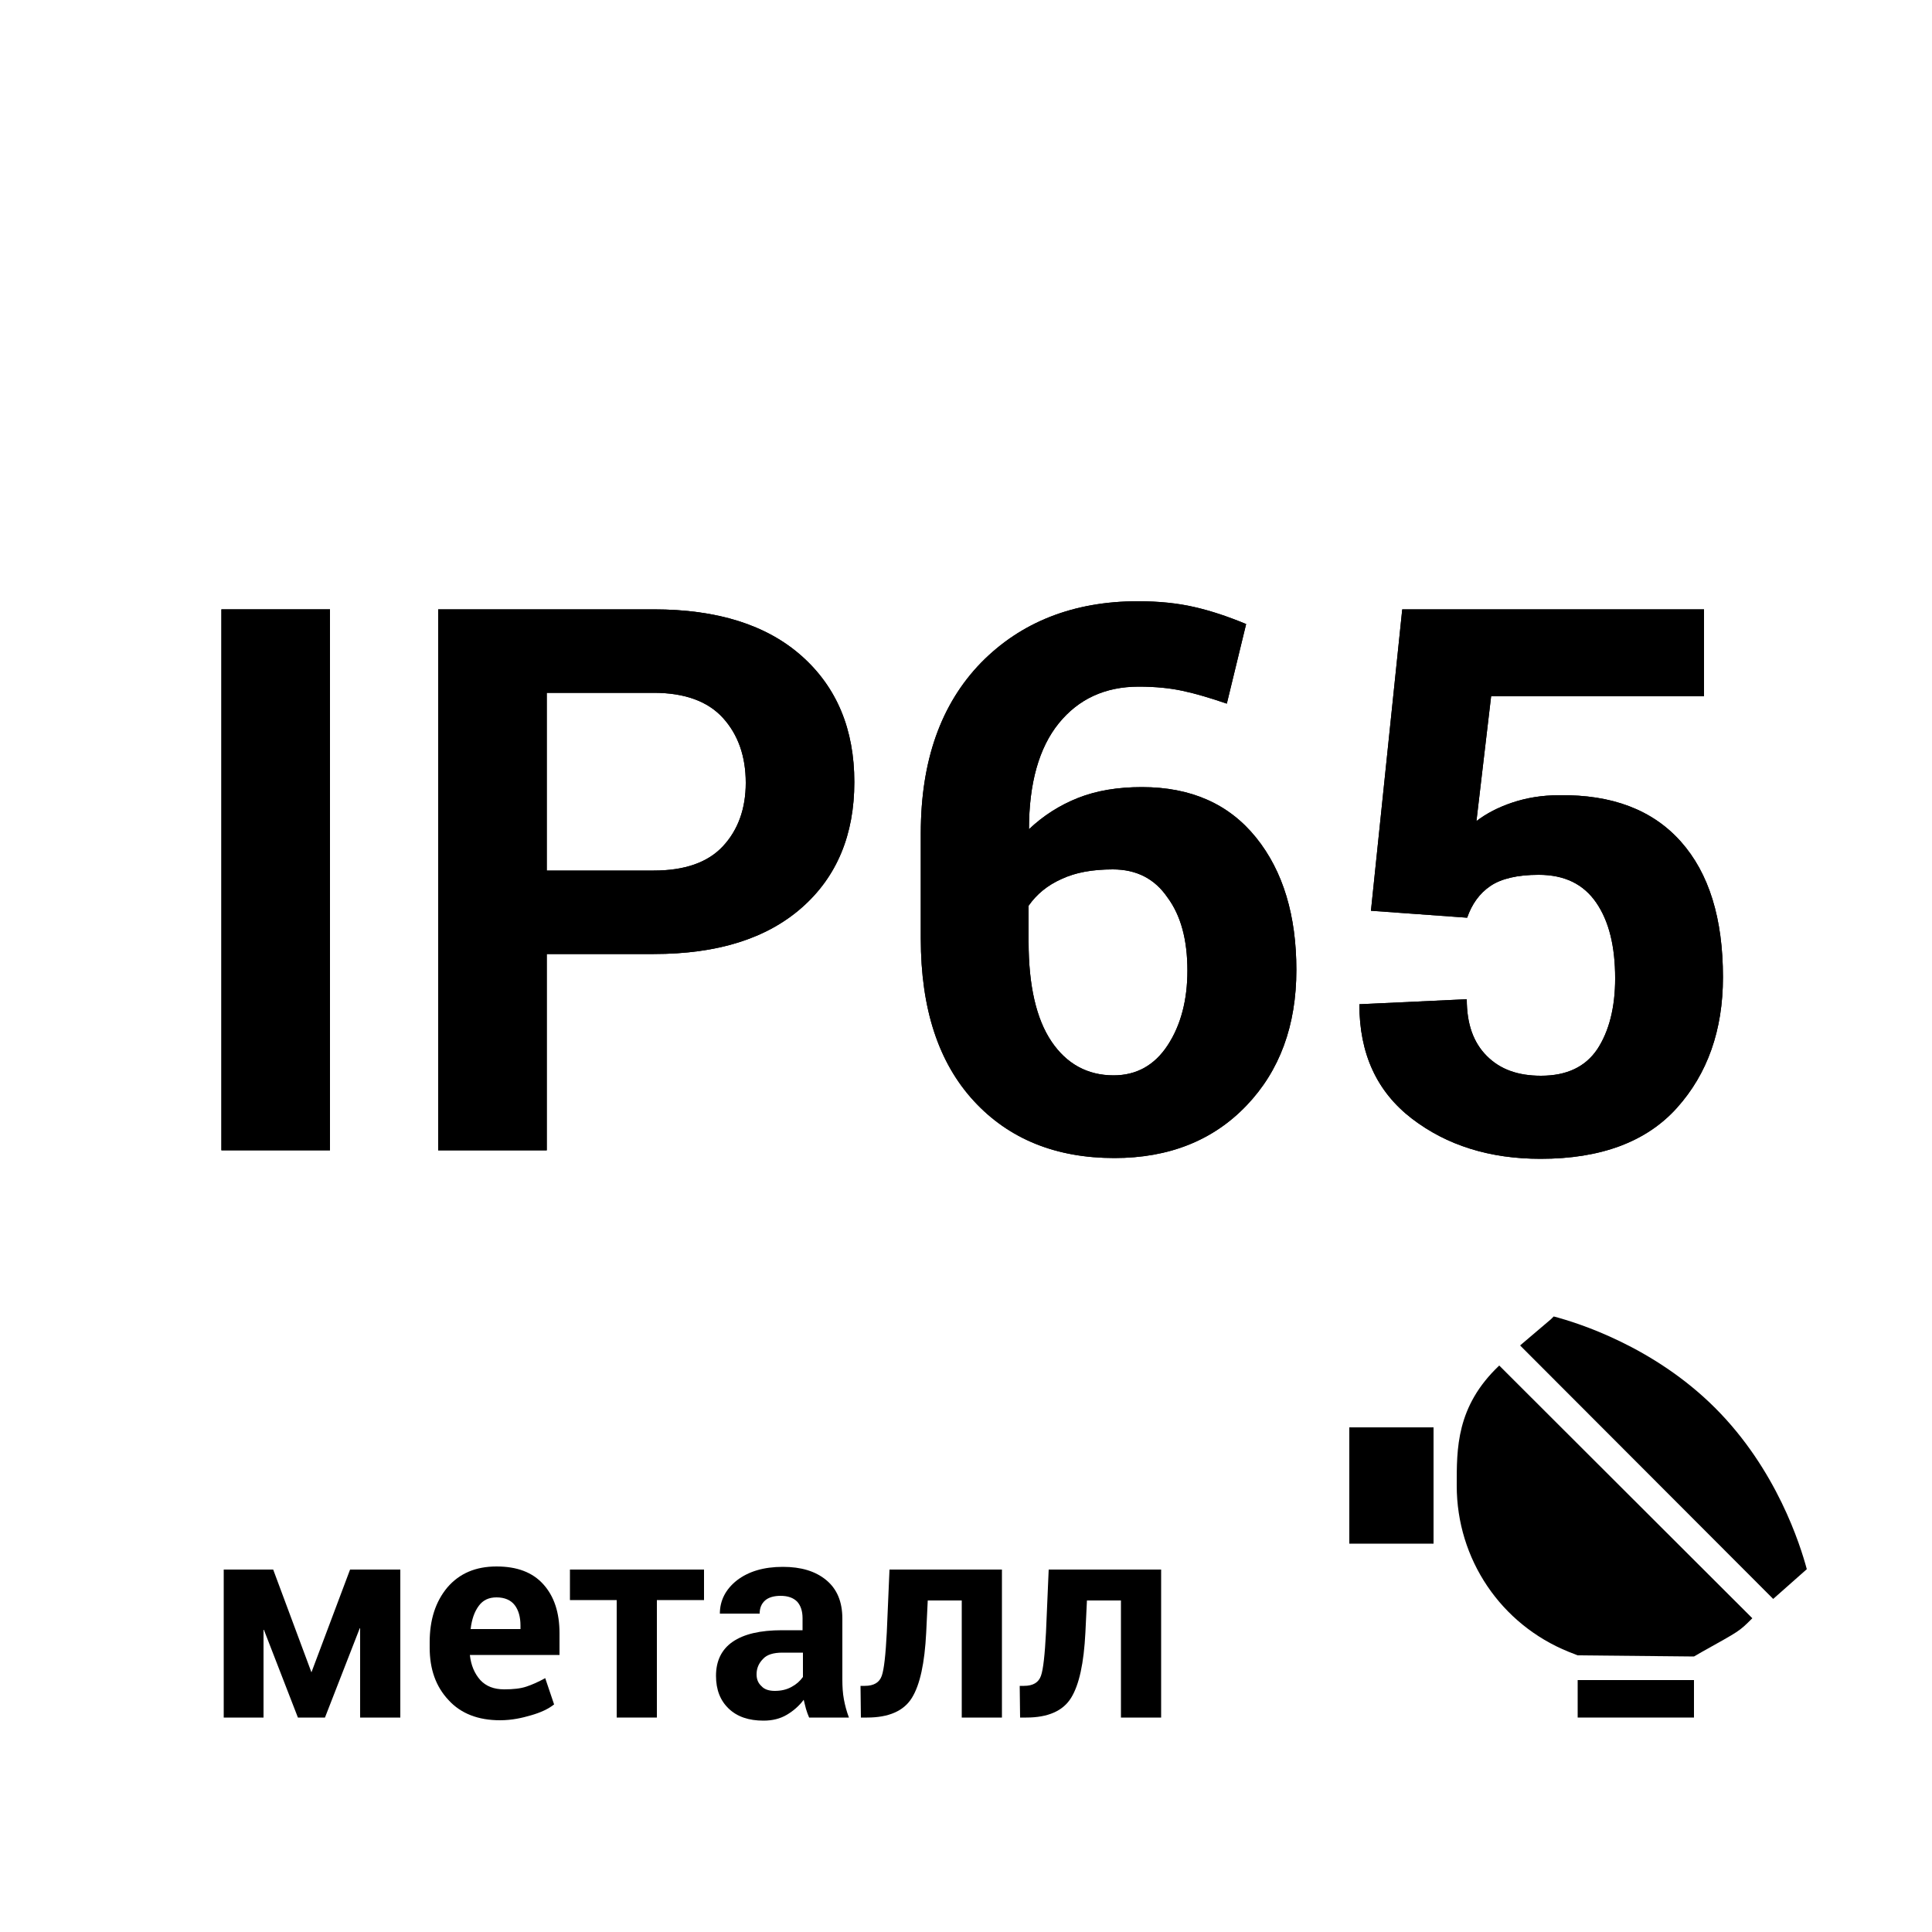 <?xml version="1.0" encoding="utf-8"?>
<!-- Generator: Adobe Illustrator 25.4.1, SVG Export Plug-In . SVG Version: 6.00 Build 0)  -->
<svg version="1.1" xmlns="http://www.w3.org/2000/svg" xmlns:xlink="http://www.w3.org/1999/xlink" x="0px" y="0px" width="50px"
	 height="50px" viewBox="0 0 50 50" style="enable-background:new 0 0 50 50;" xml:space="preserve">
<style type="text/css">
	.st0{fill:#FFFFFF;}
	.st1{fill:none;}
	.st2{fill:none;stroke:#000000;stroke-miterlimit:10;}
	.st3{fill:#B9B8B8;stroke:#000000;stroke-width:0.637;}
	.st4{fill:#FFFFFF;stroke:#000000;stroke-width:0.637;}
	.st5{fill:#FFFFFF;stroke:#000000;stroke-width:0.637;stroke-miterlimit:10;}
	.st6{fill:#FFFFFF;stroke:#000000;}
	.st7{fill:none;stroke:#000000;stroke-linecap:round;}
	.st8{fill:none;stroke:#000000;stroke-width:0.5;stroke-dasharray:4,1,1,1;}
	.st9{fill:none;stroke:#000000;stroke-width:0.75;}
	.st10{fill:#FFFFFF;stroke:#000000;stroke-width:1.5;stroke-linecap:round;stroke-linejoin:round;stroke-miterlimit:10;}
	.st11{fill:#FFFFFF;stroke:#FFFFFF;stroke-width:4;stroke-linecap:round;stroke-linejoin:round;stroke-miterlimit:10;}
	.st12{fill:#FFFFFF;stroke:#000000;stroke-linecap:round;stroke-linejoin:round;stroke-miterlimit:10;}
	.st13{fill:none;stroke:#000000;stroke-linecap:round;stroke-linejoin:round;stroke-miterlimit:10;}
	.st14{fill:none;stroke:#000000;stroke-width:1.5;stroke-linecap:square;stroke-miterlimit:10;}
	.st15{fill:none;stroke:#000000;stroke-width:1.5;stroke-miterlimit:10;}
	.st16{fill:#FFFFFF;stroke:#000000;stroke-width:1.5;stroke-miterlimit:10;}
	.st17{fill:none;stroke:#000000;stroke-width:1.5;}
	.st18{fill:none;stroke:#000000;}
	.st19{display:none;}
	.st20{display:inline;}
</style>
<g id="Layer_1">
	<g>
		<g>
			<g>
				<path d="M8.06,43.28l1-2.66h1.3v3.83H9.32v-2.31H9.31l-0.9,2.31h-0.7l-0.88-2.27H6.82v2.27H5.79v-3.83h1.28L8.06,43.28z"/>
				<path d="M12.94,44.52c-0.56,0-1.01-0.17-1.33-0.52c-0.33-0.35-0.49-0.8-0.49-1.36V42.5c0-0.58,0.15-1.05,0.46-1.42
					c0.31-0.36,0.73-0.54,1.27-0.54c0.53,0,0.93,0.15,1.21,0.46c0.28,0.31,0.42,0.73,0.42,1.27v0.56h-2.32
					c0.03,0.27,0.12,0.48,0.27,0.65c0.15,0.16,0.35,0.24,0.62,0.24c0.23,0,0.42-0.02,0.57-0.07s0.31-0.12,0.49-0.22l0.23,0.68
					c-0.15,0.12-0.35,0.21-0.59,0.28S13.25,44.52,12.94,44.52z M12.85,41.34c-0.2,0-0.35,0.07-0.46,0.22
					c-0.11,0.15-0.18,0.34-0.21,0.6h1.29v-0.09c0-0.22-0.05-0.4-0.15-0.53C13.22,41.41,13.06,41.34,12.85,41.34z"/>
				<path d="M18.23,41.41H17v3.04h-1.04v-3.04h-1.21v-0.79h3.47V41.41z"/>
				<path d="M20.94,44.45c-0.03-0.07-0.06-0.15-0.08-0.22s-0.04-0.16-0.06-0.24c-0.12,0.16-0.27,0.29-0.44,0.39
					c-0.17,0.1-0.37,0.15-0.6,0.15c-0.38,0-0.68-0.1-0.9-0.31c-0.22-0.21-0.33-0.49-0.33-0.85c0-0.38,0.14-0.68,0.43-0.88
					s0.71-0.3,1.28-0.3h0.53v-0.31c0-0.19-0.05-0.33-0.14-0.43c-0.1-0.1-0.24-0.15-0.43-0.15c-0.17,0-0.31,0.04-0.4,0.12
					c-0.09,0.08-0.14,0.19-0.14,0.34h-1.03c0-0.34,0.15-0.63,0.44-0.86c0.3-0.23,0.69-0.35,1.19-0.35c0.47,0,0.84,0.11,1.12,0.34
					c0.28,0.23,0.42,0.56,0.42,1v1.58c0,0.18,0.01,0.35,0.04,0.51c0.03,0.16,0.07,0.31,0.13,0.47H20.94z M20.05,43.76
					c0.16,0,0.3-0.03,0.43-0.1c0.13-0.07,0.22-0.15,0.3-0.26v-0.63h-0.53c-0.23,0-0.4,0.05-0.5,0.16c-0.11,0.11-0.17,0.24-0.17,0.4
					c0,0.13,0.04,0.23,0.13,0.31C19.78,43.72,19.9,43.76,20.05,43.76z"/>
				<path d="M25.93,40.62v3.83h-1.04v-3.03h-0.88l-0.04,0.83c-0.04,0.79-0.16,1.35-0.37,1.69c-0.21,0.34-0.6,0.51-1.16,0.51h-0.16
					l-0.01-0.82l0.11,0c0.24,0,0.38-0.09,0.44-0.26c0.06-0.17,0.1-0.55,0.13-1.12l0.07-1.63H25.93z"/>
				<path d="M30.05,40.62v3.83h-1.04v-3.03h-0.88l-0.04,0.83c-0.04,0.79-0.16,1.35-0.37,1.69c-0.21,0.34-0.6,0.51-1.16,0.51H26.4
					l-0.01-0.82l0.11,0c0.24,0,0.38-0.09,0.44-0.26c0.06-0.17,0.1-0.55,0.13-1.12l0.07-1.63H30.05z"/>
			</g>
		</g>
	</g>
	<rect x="0" y="-0.39" class="st1" width="50" height="50"/>
	<g>
		<g>
			<path d="M8.54,29.77H5.73V15.77h2.81V29.77z"/>
			<path d="M14.15,24.69v5.08h-2.81V15.77h5.58c1.64,0,2.92,0.4,3.83,1.21c0.91,0.81,1.36,1.9,1.36,3.26s-0.45,2.45-1.36,3.25
				c-0.91,0.8-2.18,1.2-3.83,1.2H14.15z M14.15,22.53h2.77c0.8,0,1.4-0.21,1.79-0.63s0.59-0.97,0.59-1.64c0-0.69-0.2-1.25-0.59-1.68
				c-0.39-0.43-0.99-0.65-1.79-0.65h-2.77V22.53z"/>
			<path d="M29.45,15.56c0.54,0,1.03,0.05,1.46,0.15c0.44,0.1,0.88,0.25,1.34,0.44l-0.5,2.06c-0.44-0.15-0.81-0.26-1.14-0.33
				c-0.32-0.07-0.7-0.11-1.14-0.11c-0.87,0-1.56,0.32-2.07,0.95c-0.51,0.63-0.77,1.55-0.77,2.74c0.37-0.35,0.79-0.62,1.27-0.81
				c0.48-0.19,1.03-0.28,1.65-0.28c1.28,0,2.26,0.44,2.96,1.31s1.04,2.02,1.04,3.42c0,1.44-0.43,2.61-1.29,3.51s-2,1.36-3.42,1.36
				c-1.51,0-2.73-0.49-3.64-1.48c-0.91-0.99-1.37-2.38-1.37-4.2v-2.73c0-1.87,0.52-3.34,1.56-4.41
				C26.42,16.1,27.78,15.56,29.45,15.56z M28.8,22.5c-0.53,0-0.97,0.08-1.33,0.25c-0.36,0.16-0.64,0.39-0.85,0.69v0.93
				c0,1.14,0.2,2,0.59,2.58c0.39,0.58,0.93,0.88,1.61,0.88c0.59,0,1.06-0.26,1.4-0.78s0.51-1.17,0.51-1.93c0-0.8-0.17-1.43-0.52-1.9
				C29.88,22.74,29.41,22.5,28.8,22.5z"/>
			<path d="M35.48,23.57l0.81-7.8h7.81v2.25h-5.51l-0.38,3.23c0.26-0.2,0.57-0.36,0.93-0.48s0.76-0.19,1.21-0.19
				c1.37-0.02,2.42,0.38,3.15,1.2c0.73,0.82,1.09,1.99,1.09,3.51c0,1.37-0.4,2.5-1.19,3.38c-0.79,0.88-1.97,1.32-3.53,1.32
				c-1.32,0-2.43-0.35-3.33-1.04c-0.91-0.7-1.36-1.68-1.36-2.96l2.78-0.13c0,0.64,0.17,1.12,0.52,1.47s0.81,0.51,1.4,0.51
				c0.67,0,1.15-0.23,1.46-0.69c0.3-0.46,0.46-1.07,0.46-1.83c0-0.83-0.16-1.48-0.49-1.96c-0.33-0.48-0.82-0.72-1.49-0.72
				c-0.55,0-0.97,0.1-1.25,0.29s-0.48,0.47-0.6,0.82L35.48,23.57z"/>
		</g>
		<g>
			<path d="M8.54,29.77H5.73V15.77h2.81V29.77z"/>
			<path d="M14.15,24.69v5.08h-2.81V15.77h5.58c1.64,0,2.92,0.4,3.83,1.21c0.91,0.81,1.36,1.9,1.36,3.26s-0.45,2.45-1.36,3.25
				c-0.91,0.8-2.18,1.2-3.83,1.2H14.15z M14.15,22.53h2.77c0.8,0,1.4-0.21,1.79-0.63s0.59-0.97,0.59-1.64c0-0.69-0.2-1.25-0.59-1.68
				c-0.39-0.43-0.99-0.65-1.79-0.65h-2.77V22.53z"/>
			<path d="M29.45,15.56c0.54,0,1.03,0.05,1.46,0.15c0.44,0.1,0.88,0.25,1.34,0.44l-0.5,2.06c-0.44-0.15-0.81-0.26-1.14-0.33
				c-0.32-0.07-0.7-0.11-1.14-0.11c-0.87,0-1.56,0.32-2.07,0.95c-0.51,0.63-0.77,1.55-0.77,2.74c0.37-0.35,0.79-0.62,1.27-0.81
				c0.48-0.19,1.03-0.28,1.65-0.28c1.28,0,2.26,0.44,2.96,1.31s1.04,2.02,1.04,3.42c0,1.44-0.43,2.61-1.29,3.51s-2,1.36-3.42,1.36
				c-1.51,0-2.73-0.49-3.64-1.48c-0.91-0.99-1.37-2.38-1.37-4.2v-2.73c0-1.87,0.52-3.34,1.56-4.41
				C26.42,16.1,27.78,15.56,29.45,15.56z M28.8,22.5c-0.53,0-0.97,0.08-1.33,0.25c-0.36,0.16-0.64,0.39-0.85,0.69v0.93
				c0,1.14,0.2,2,0.59,2.58c0.39,0.58,0.93,0.88,1.61,0.88c0.59,0,1.06-0.26,1.4-0.78s0.51-1.17,0.51-1.93c0-0.8-0.17-1.43-0.52-1.9
				C29.88,22.74,29.41,22.5,28.8,22.5z"/>
			<path d="M35.48,23.57l0.81-7.8h7.81v2.25h-5.51l-0.38,3.23c0.26-0.2,0.57-0.36,0.93-0.48s0.76-0.19,1.21-0.19
				c1.37-0.02,2.42,0.38,3.15,1.2c0.73,0.82,1.09,1.99,1.09,3.51c0,1.37-0.4,2.5-1.19,3.38c-0.79,0.88-1.97,1.32-3.53,1.32
				c-1.32,0-2.43-0.35-3.33-1.04c-0.91-0.7-1.36-1.68-1.36-2.96l2.78-0.13c0,0.64,0.17,1.12,0.52,1.47s0.81,0.51,1.4,0.51
				c0.67,0,1.15-0.23,1.46-0.69c0.3-0.46,0.46-1.07,0.46-1.83c0-0.83-0.16-1.48-0.49-1.96c-0.33-0.48-0.82-0.72-1.49-0.72
				c-0.55,0-0.97,0.1-1.25,0.29s-0.48,0.47-0.6,0.82L35.48,23.57z"/>
		</g>
	</g>
	<g>
		<g>
			<g>
				<path d="M38.8,35.34c-1.12,1.06-1.1,2.16-1.1,3.11c0,1.9,1.14,3.59,2.9,4.3l0.23,0.09l3.01,0.03l0.19-0.11
					c1-0.56,0.97-0.53,1.32-0.88"/>
			</g>
			<rect x="34.92" y="36.94" width="2.18" height="3.01"/>
			<path d="M39.34,34.82l6.55,6.56l0.87-0.77c-0.17-0.63-0.78-2.58-2.37-4.17c-1.6-1.6-3.57-2.21-4.18-2.37l-0.07,0.07L39.34,34.82z
				"/>
			<rect x="40.83" y="43.48" width="3.01" height="0.97"/>
		</g>
	</g>
</g>
<g id="Layer_2" class="st19">
</g>
</svg>

